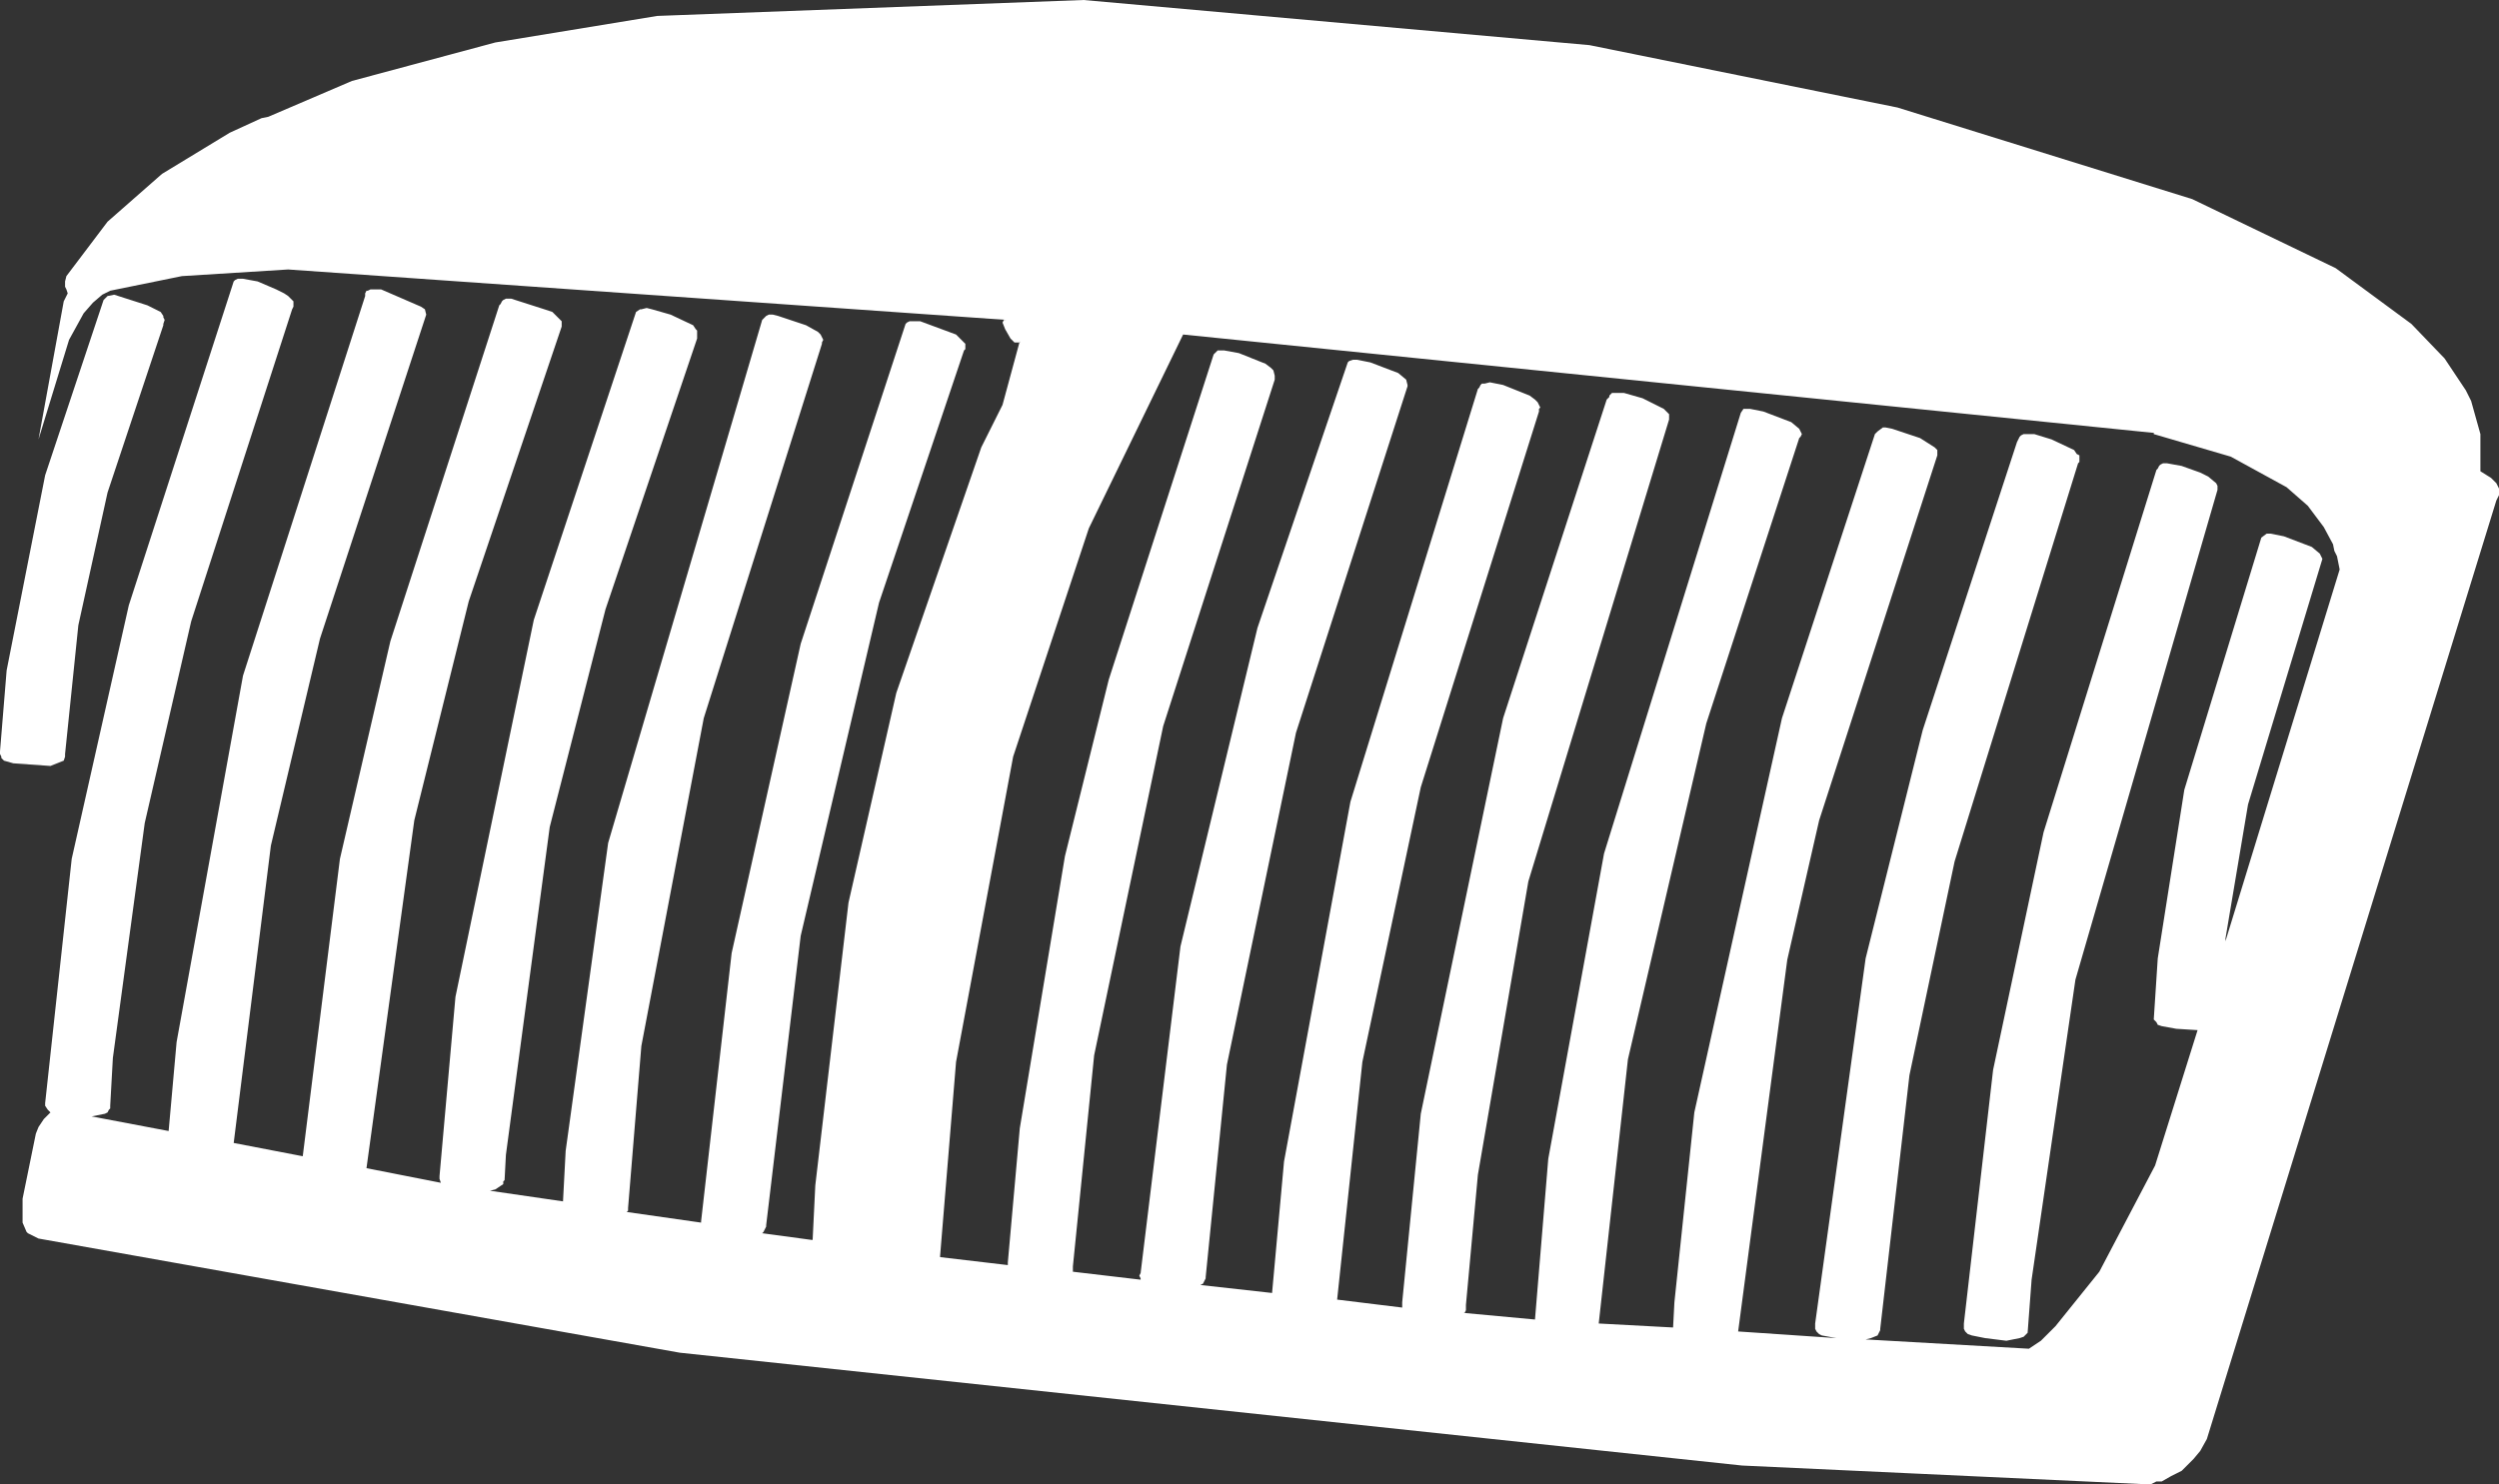 <?xml version="1.0" encoding="UTF-8" standalone="no"?>
<svg xmlns:xlink="http://www.w3.org/1999/xlink" height="55.9px" width="94.1px" xmlns="http://www.w3.org/2000/svg">
  <rect width="100%" height="100%" fill="#333333" stroke="none"/>
  <g transform="matrix(1.0, 0.0, 0.0, 1.0, 47.05, 27.95)">
    <path d="M45.0 -14.45 L45.8 -13.25 46.0 -12.85 46.35 -11.6 46.35 -10.35 46.35 -10.2 46.75 -9.95 46.95 -9.75 47.05 -9.55 47.05 -9.3 46.95 -9.1 36.05 26.25 35.8 26.7 35.55 27.0 35.1 27.45 34.9 27.55 34.7 27.65 34.35 27.85 34.15 27.85 33.95 27.95 33.8 27.95 33.65 27.95 18.55 27.25 -21.45 23.0 -45.6 18.7 -46.0 18.5 -46.05 18.45 -46.2 18.1 -46.2 17.2 -45.7 14.75 -45.6 14.5 -45.5 14.35 -45.4 14.2 -45.3 14.1 -45.15 13.95 -45.2 13.9 -45.25 13.85 -45.35 13.7 -45.35 13.6 -44.35 4.4 -42.2 -5.15 -38.25 -17.35 -38.2 -17.4 -38.1 -17.45 -37.9 -17.45 -37.35 -17.35 -36.65 -17.05 -36.35 -16.9 -36.2 -16.8 -36.1 -16.7 -36.0 -16.6 -36.0 -16.4 -36.05 -16.3 -39.85 -4.55 -41.6 3.05 -42.8 11.9 -42.9 13.7 -42.9 13.8 -42.95 13.85 -43.0 13.95 -43.1 14.0 -43.6 14.1 -40.7 14.65 -40.4 11.3 -37.9 -2.5 -33.3 -16.8 -33.3 -16.9 -33.25 -17.0 -33.2 -17.0 -33.1 -17.05 -32.7 -17.05 -31.2 -16.4 -31.05 -16.3 -31.0 -16.1 -35.0 -3.9 -36.85 3.9 -38.25 15.1 -35.65 15.6 -34.25 4.4 -32.35 -3.8 -28.25 -16.45 -28.2 -16.5 -28.15 -16.6 -28.1 -16.65 -28.0 -16.7 -27.8 -16.7 -26.55 -16.3 -26.25 -16.2 -26.0 -15.95 -25.9 -15.85 -25.9 -15.65 -29.4 -5.3 -31.45 2.95 -33.25 16.05 -30.45 16.6 -30.5 16.45 -30.5 16.35 -29.9 9.6 -26.95 -4.6 -23.1 -16.2 -22.95 -16.3 -22.9 -16.3 -22.7 -16.35 -22.5 -16.3 -21.8 -16.1 -20.95 -15.7 -20.85 -15.55 -20.8 -15.5 -20.8 -15.4 -20.8 -15.3 -20.8 -15.2 -24.25 -5.0 -26.35 3.2 -28.0 15.55 -28.05 16.5 -28.1 16.55 -28.1 16.65 -28.4 16.85 -28.6 16.9 -25.85 17.3 -25.75 15.4 -24.15 3.8 -18.35 -15.9 -18.2 -16.05 -18.1 -16.1 -17.95 -16.1 -17.75 -16.05 -16.7 -15.7 -16.25 -15.45 -16.15 -15.35 -16.05 -15.15 -16.1 -15.05 -16.1 -15.0 -20.55 -0.9 -22.9 11.45 -23.4 17.55 -23.4 17.65 -23.45 17.7 -20.65 18.1 -20.65 18.05 -19.5 7.95 -16.9 -3.7 -12.95 -15.75 -12.9 -15.8 -12.8 -15.85 -12.4 -15.85 -11.05 -15.35 -10.9 -15.2 -10.7 -15.0 -10.7 -14.8 -10.75 -14.75 -13.95 -5.25 -16.9 7.3 -18.2 18.2 -18.2 18.25 -18.3 18.45 -18.35 18.5 -16.5 18.75 -16.45 18.75 -16.35 16.7 -15.1 6.05 -13.3 -1.85 -10.1 -11.1 -9.3 -12.7 -8.65 -15.1 -8.65 -15.05 -8.75 -15.05 -8.85 -15.05 -9.0 -15.2 -9.2 -15.55 -9.3 -15.8 -9.25 -15.9 -9.15 -15.9 -36.2 -17.8 -40.2 -17.55 -42.9 -17.0 -43.2 -16.85 -43.55 -16.55 -43.9 -16.15 -44.45 -15.15 -45.6 -11.4 -44.65 -16.6 -44.5 -16.9 -44.55 -17.05 -44.6 -17.15 -44.6 -17.35 -44.55 -17.55 -43.0 -19.6 -40.95 -21.4 -38.4 -22.95 -37.2 -23.5 -36.95 -23.55 -33.8 -24.9 -28.4 -26.35 -22.3 -27.35 -6.25 -27.95 12.8 -26.25 24.4 -23.9 35.5 -20.45 40.9 -17.85 43.75 -15.75 45.0 -14.45 M-43.0 -16.8 L-42.75 -16.85 -41.5 -16.45 -41.0 -16.2 -40.9 -16.05 -40.9 -16.0 -40.85 -15.9 -40.9 -15.75 -40.9 -15.7 -43.0 -9.4 -44.1 -4.4 -44.6 0.45 -44.6 0.55 -44.65 0.7 -44.9 0.8 -45.15 0.9 -46.55 0.8 -46.9 0.7 -47.0 0.6 -47.0 0.55 -47.05 0.45 -47.05 0.35 -46.8 -2.7 -45.35 -10.05 -43.15 -16.65 -43.0 -16.8 M8.85 -13.5 L9.05 -13.55 9.55 -13.45 10.55 -13.05 10.75 -12.9 10.85 -12.8 10.95 -12.6 10.9 -12.55 10.9 -12.45 6.45 1.7 4.25 12.05 3.3 21.0 5.75 21.3 5.75 21.2 5.75 21.1 6.45 14.0 9.55 -0.9 13.45 -12.9 13.55 -13.0 13.55 -13.05 13.65 -13.15 13.75 -13.15 14.1 -13.15 14.8 -12.95 15.4 -12.65 15.6 -12.55 15.7 -12.45 15.8 -12.35 15.8 -12.15 10.5 5.25 8.6 16.3 8.15 21.2 8.15 21.4 8.1 21.5 8.05 21.5 10.75 21.75 11.25 15.7 13.35 4.2 18.5 -12.4 18.6 -12.55 18.75 -12.55 18.85 -12.55 19.35 -12.45 20.4 -12.05 20.7 -11.8 20.8 -11.6 20.75 -11.5 20.7 -11.45 17.2 -0.7 14.25 11.95 13.15 21.9 15.95 22.05 16.0 21.1 16.75 13.95 20.05 -0.9 23.55 -11.6 23.65 -11.7 23.85 -11.85 23.95 -11.85 24.2 -11.8 25.25 -11.45 25.8 -11.1 25.9 -11.0 25.9 -10.8 21.45 2.95 20.25 8.2 18.4 22.2 22.1 22.45 21.55 22.35 21.45 22.3 21.35 22.2 21.3 22.1 21.3 21.9 23.2 8.15 25.35 -0.45 28.9 -11.3 28.95 -11.4 29.0 -11.5 29.05 -11.55 29.15 -11.6 29.55 -11.6 30.2 -11.4 31.05 -11.0 31.15 -10.85 31.25 -10.8 31.25 -10.55 31.2 -10.5 26.55 4.5 24.85 12.55 23.75 22.1 23.75 22.15 23.7 22.25 23.65 22.35 23.4 22.45 23.2 22.5 29.35 22.85 29.8 22.55 30.35 22.0 32.0 19.95 34.1 15.95 35.7 10.85 34.9 10.8 34.35 10.7 34.2 10.65 34.15 10.55 34.05 10.45 34.2 8.15 35.2 1.8 38.1 -7.7 38.3 -7.85 38.45 -7.85 38.95 -7.75 40.0 -7.35 40.3 -7.1 40.35 -7.0 40.4 -6.9 37.6 2.35 36.75 7.4 36.75 7.5 41.05 -6.5 40.95 -7.0 40.85 -7.2 40.8 -7.45 40.45 -8.1 39.85 -8.9 39.05 -9.6 36.95 -10.75 34.05 -11.6 34.05 -11.65 34.0 -11.65 -2.5 -15.35 -6.05 -8.05 -8.9 0.55 -11.05 12.05 -11.65 19.35 -11.65 19.4 -9.1 19.7 -9.1 19.6 -8.65 14.55 -6.95 4.3 -5.3 -2.35 -1.35 -14.6 -1.2 -14.75 -1.1 -14.75 -0.95 -14.75 -0.4 -14.65 0.6 -14.25 0.8 -14.1 0.9 -14.0 0.95 -13.8 0.95 -13.7 0.95 -13.65 -3.25 -0.6 -5.85 11.8 -6.65 19.75 -6.65 19.95 -4.1 20.25 -4.1 20.2 -4.15 20.1 -4.1 20.0 -2.6 7.7 0.3 -4.3 3.7 -14.3 3.75 -14.35 3.9 -14.4 4.05 -14.4 4.55 -14.3 5.6 -13.9 5.9 -13.65 5.95 -13.45 5.95 -13.4 1.75 -0.35 -0.85 12.15 -1.65 20.15 -1.65 20.2 -1.75 20.4 -1.85 20.45 0.85 20.75 1.3 15.8 3.8 2.25 8.6 -13.3 8.65 -13.35 8.7 -13.45 8.75 -13.5 8.85 -13.5 M34.4 -10.5 L34.55 -10.5 35.1 -10.4 35.8 -10.15 36.1 -10.0 36.4 -9.75 36.45 -9.65 36.45 -9.5 31.1 8.95 29.45 20.25 29.3 22.25 29.15 22.4 29.0 22.45 28.5 22.55 27.7 22.45 27.2 22.35 27.05 22.3 26.95 22.2 26.9 22.1 26.9 21.9 28.0 12.35 29.9 3.4 34.15 -10.25 34.2 -10.3 34.25 -10.4 34.3 -10.45 34.4 -10.5" fill="#ffffff" fill-rule="evenodd" stroke="none"/>
  </g>
</svg>
